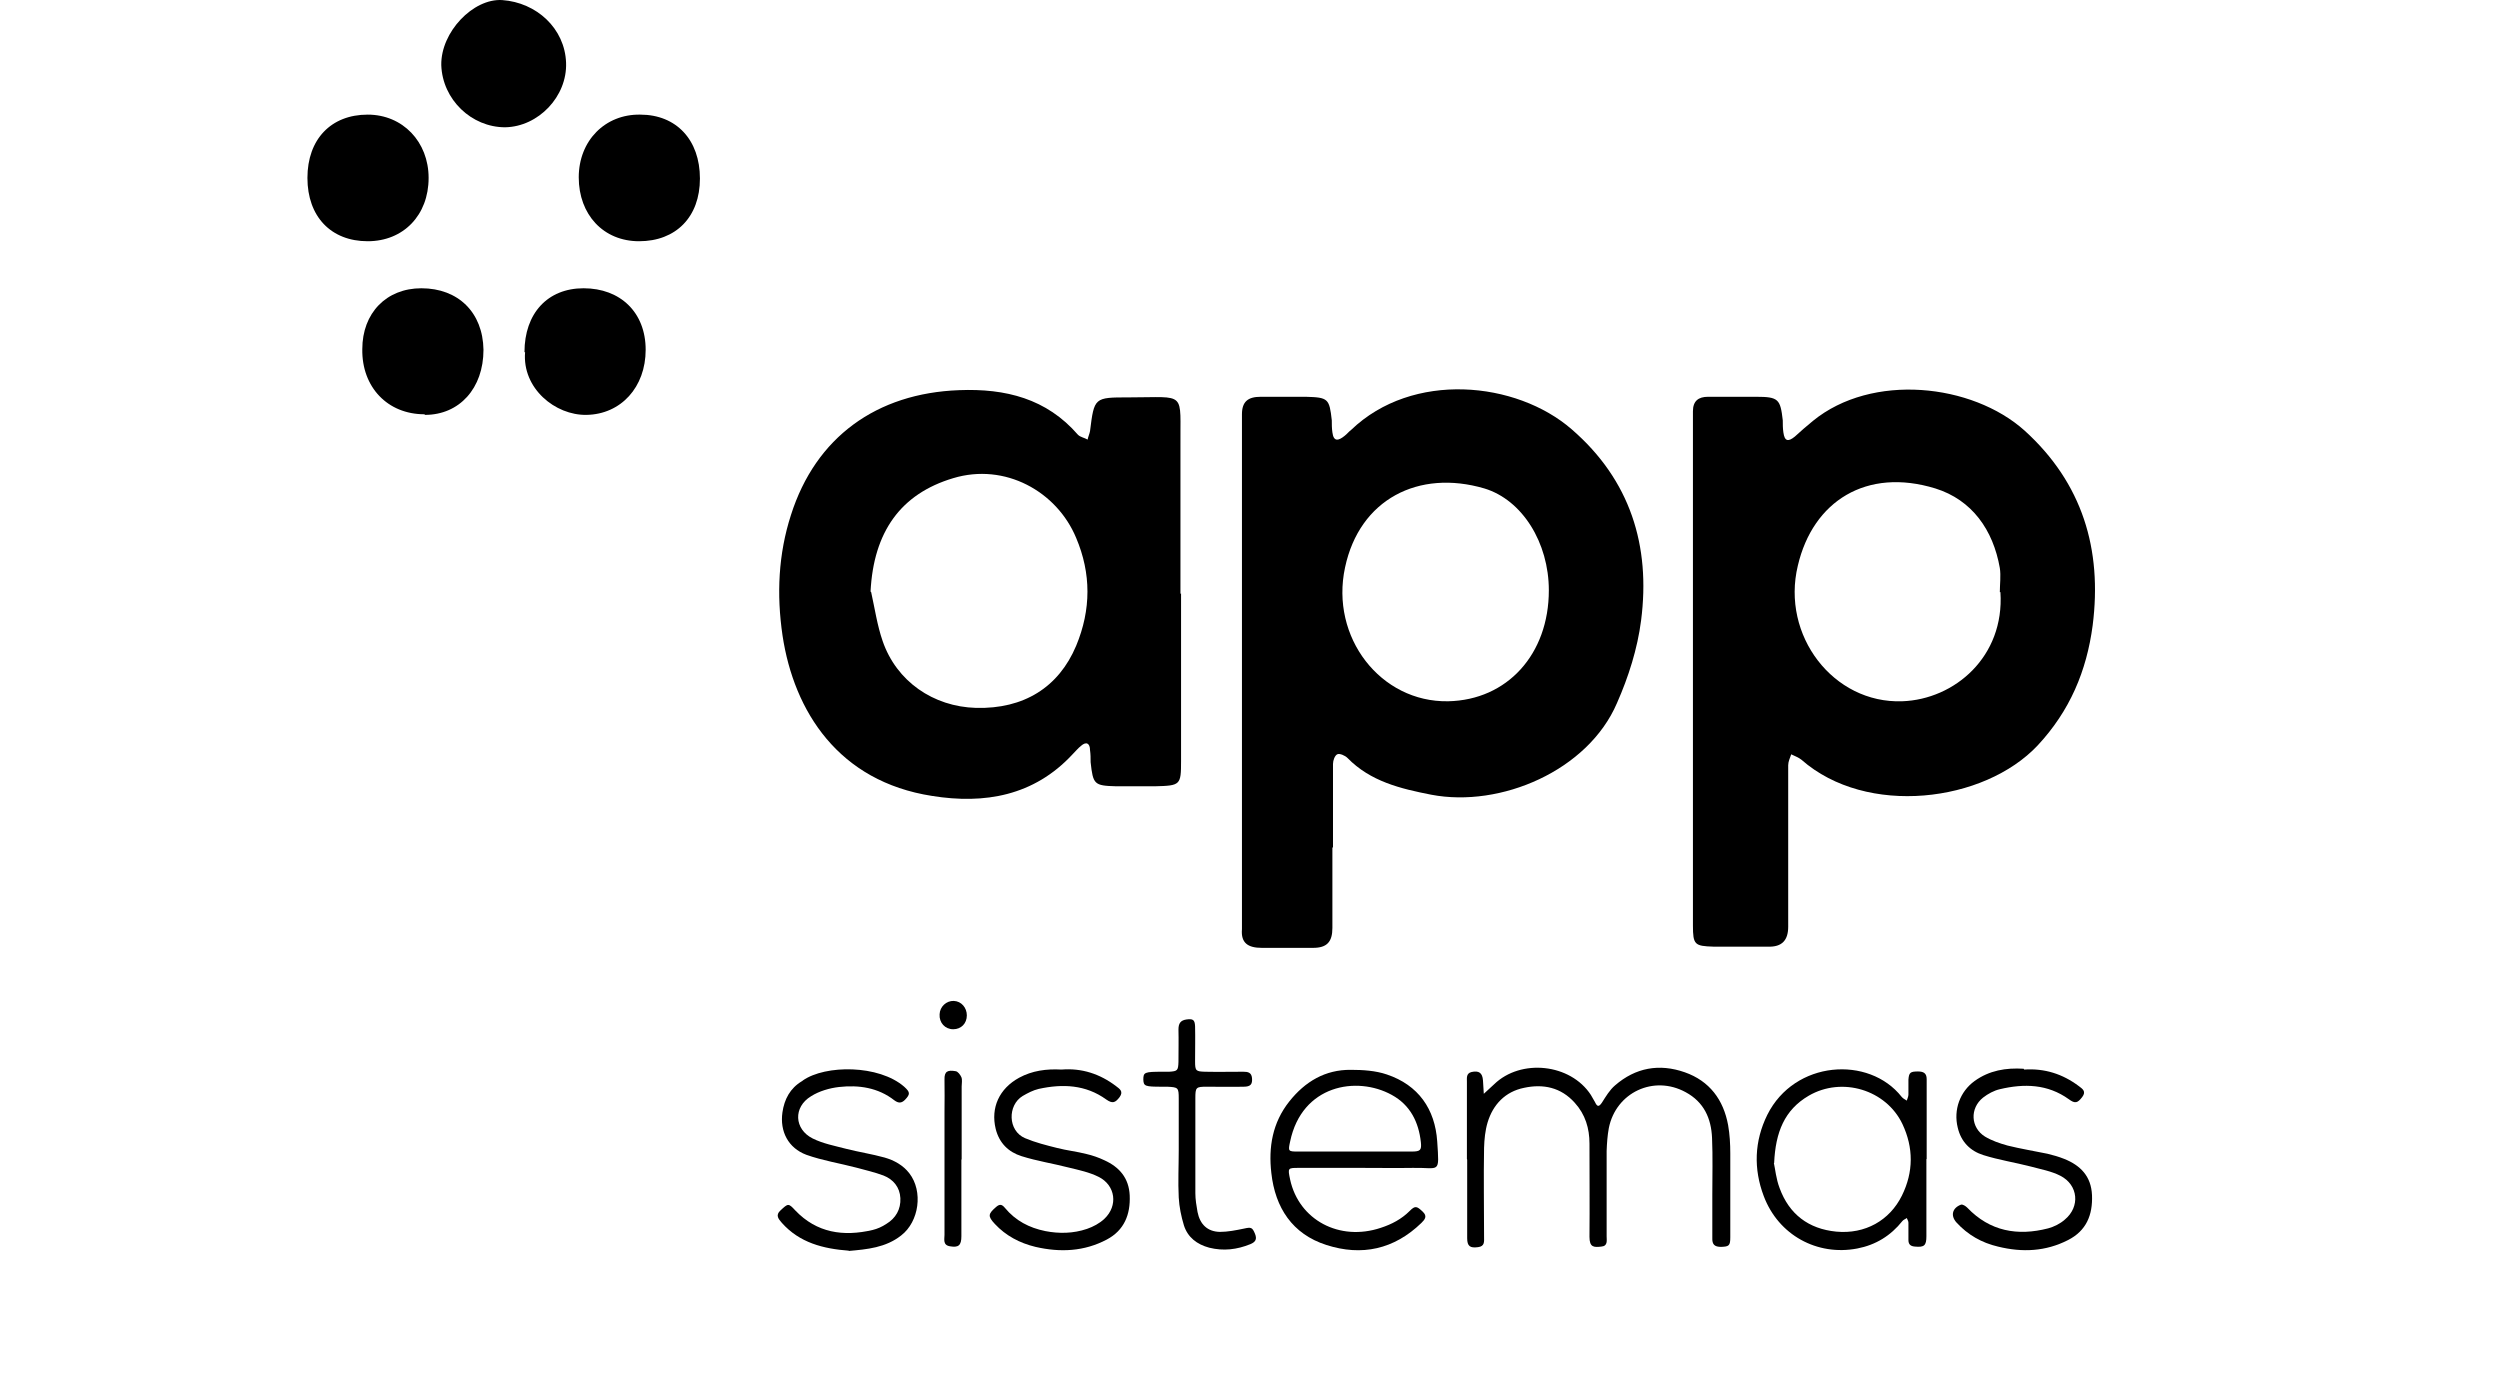 <svg width="500" height="275" viewBox="0 0 500 275" fill="none" xmlns="http://www.w3.org/2000/svg">
<path d="M338.587 134.344C338.587 118.427 338.587 102.39 338.587 86.472C338.587 85.025 338.587 83.699 338.587 82.252C338.587 80.202 339.673 79.358 341.602 79.358C344.858 79.358 347.993 79.358 351.249 79.358C355.71 79.358 356.072 79.84 356.554 84.061C356.554 84.905 356.554 85.628 356.675 86.472C356.916 88.281 357.64 88.402 358.966 87.317C360.172 86.231 361.378 85.146 362.584 84.181C374.401 74.535 394.418 76.705 404.909 86.111C416.485 96.602 420.464 109.866 418.535 125.059C417.329 134.224 413.952 142.182 407.561 149.055C396.829 160.511 373.316 163.405 360.293 151.949C359.69 151.467 358.966 151.226 358.243 150.864C358.001 151.588 357.64 152.311 357.64 153.035C357.64 162.199 357.64 171.363 357.64 180.528C357.64 182.095 357.64 183.663 357.64 185.351C357.64 188.004 356.434 189.451 353.54 189.33C349.922 189.33 346.305 189.33 342.687 189.33C338.949 189.21 338.587 188.969 338.587 185.11C338.587 175.343 338.587 165.575 338.587 155.808C338.587 148.573 338.587 141.459 338.587 134.224V134.344ZM399.965 118.427C399.965 116.86 400.206 115.171 399.965 113.604C398.638 106.007 394.418 99.978 387.062 97.687C373.316 93.466 362.584 100.219 359.569 113.122C356.193 127.109 366.683 140.735 380.43 140.253C390.921 139.891 400.929 131.33 400.085 118.427H399.965Z" fill="black"/>
<path d="M266.478 169.434C266.478 174.86 266.478 180.166 266.478 185.592C266.478 188.366 265.393 189.572 262.62 189.572C259.243 189.572 255.746 189.572 252.37 189.572C249.597 189.572 248.15 188.607 248.391 185.834C248.391 184.628 248.391 183.422 248.391 182.216C248.391 150.261 248.391 118.307 248.391 86.472C248.391 85.267 248.391 84.061 248.391 82.855C248.391 80.323 249.597 79.358 252.129 79.358C255.144 79.358 258.158 79.358 261.173 79.358C265.634 79.479 265.875 79.72 266.358 84.061C266.358 84.905 266.358 85.628 266.478 86.472C266.72 88.402 267.684 88.161 268.89 87.196C269.372 86.834 269.734 86.352 270.217 85.99C282.516 74.173 303.256 76.223 314.35 85.87C326.047 95.999 330.147 109.142 328.217 124.095C327.494 129.762 325.685 135.43 323.394 140.615C317.606 154.12 300.121 161.596 286.254 158.943C280.104 157.738 274.075 156.291 269.493 151.588C269.011 151.105 267.925 150.623 267.443 150.864C266.961 151.105 266.599 152.07 266.599 152.794C266.599 158.34 266.599 164.008 266.599 169.555L266.478 169.434ZM309.768 118.065C309.768 108.539 304.462 99.978 296.866 97.687C283.722 93.828 271.905 99.857 269.011 113.483C265.996 127.471 276.125 140.494 289.63 140.253C301.448 140.012 309.768 130.847 309.768 118.065Z" fill="black"/>
<path d="M236.212 118.668C236.212 129.883 236.212 140.976 236.212 152.191C236.212 157.014 236.091 157.135 231.027 157.255C228.374 157.255 225.842 157.255 223.189 157.255C218.848 157.135 218.607 156.893 218.124 152.432C218.124 151.588 218.124 150.864 218.004 150.02C218.004 148.694 217.28 148.211 216.195 149.176C215.592 149.658 215.11 150.261 214.507 150.864C206.789 159.185 196.902 160.873 186.411 159.185C167.72 156.291 158.797 142.303 156.506 127.109C155.3 118.91 155.662 110.83 158.194 102.992C163.138 87.437 175.317 78.635 191.837 78.032C201.122 77.67 209.322 79.72 215.592 86.955C216.074 87.437 216.918 87.558 217.521 87.919C217.642 87.317 217.883 86.834 218.004 86.231C218.848 79.479 218.848 79.479 225.721 79.479C237.538 79.479 235.971 78.032 236.091 89.487C236.091 99.254 236.091 109.022 236.091 118.789L236.212 118.668ZM174.232 118.427C174.955 121.683 175.438 125.059 176.523 128.195C179.296 136.274 186.652 141.338 195.213 141.579C204.74 141.82 211.733 137.479 215.23 129.159C218.245 121.924 218.245 114.689 215.23 107.575C211.372 98.29 201.001 92.502 190.631 95.637C180.14 98.772 174.714 106.369 174.111 118.307L174.232 118.427Z" fill="black"/>
<path d="M61.486 35.586C61.486 27.869 66.189 22.925 73.544 22.925C80.538 22.925 85.723 28.351 85.723 35.586C85.723 43.062 80.659 48.247 73.544 48.247C66.189 48.247 61.486 43.303 61.486 35.586Z" fill="black"/>
<path d="M139.986 35.707C139.986 43.424 135.163 48.247 127.807 48.247C120.693 48.247 115.749 42.942 115.749 35.466C115.749 28.11 121.054 22.804 128.048 22.925C135.283 22.925 139.986 27.989 139.986 35.707Z" fill="black"/>
<path d="M101.037 25.457C94.285 25.457 88.497 19.91 88.256 13.037C88.135 6.405 94.647 -0.348 100.435 0.014C107.308 0.496 112.975 5.681 113.216 12.555C113.458 19.307 107.67 25.337 101.037 25.457Z" fill="black"/>
<path d="M84.879 82.855C77.524 82.855 72.338 77.429 72.459 69.832C72.459 62.597 77.282 57.653 84.276 57.653C91.632 57.653 96.576 62.476 96.696 69.953C96.696 77.67 91.873 82.976 85 82.976L84.879 82.855Z" fill="black"/>
<path d="M104.896 70.435C104.896 62.718 109.478 57.653 116.713 57.653C124.069 57.653 129.133 62.476 129.133 69.953C129.133 77.429 124.19 82.855 117.316 82.976C111.046 83.096 104.414 77.67 105.017 70.435H104.896Z" fill="black"/>
<path d="M293.382 231.78C293.382 226.659 293.382 221.484 293.382 216.364C293.382 215.601 293.218 214.675 294.308 214.403C295.779 214.076 296.487 214.566 296.596 216.091C296.65 216.963 296.705 217.889 296.759 218.761C297.467 218.107 298.121 217.508 298.829 216.854C304.168 211.679 314.082 212.714 318.168 218.978C318.44 219.414 318.712 219.905 318.985 220.395C319.421 221.321 319.747 221.484 320.401 220.504C321.164 219.305 321.926 217.998 323.016 217.072C327.101 213.531 331.841 212.659 336.961 214.457C341.918 216.2 344.697 219.959 345.623 225.025C345.95 226.877 346.058 228.784 346.058 230.69C346.058 236.301 346.058 241.858 346.058 247.469C346.058 249.157 345.786 249.321 344.206 249.375C342.899 249.375 342.409 248.885 342.463 247.578C342.463 244.69 342.463 241.803 342.463 238.916C342.463 235.157 342.572 231.344 342.409 227.585C342.245 223.663 340.774 220.395 337.125 218.434C330.751 214.947 323.179 218.488 321.763 225.624C321.491 227.095 321.382 228.675 321.327 230.2C321.327 235.866 321.327 241.531 321.327 247.251C321.327 248.122 321.599 249.212 320.238 249.321C318.767 249.484 317.895 249.484 317.895 247.36C317.95 241.15 317.895 234.939 317.895 228.729C317.895 225.679 317.078 222.901 314.954 220.558C312.175 217.453 308.635 216.745 304.821 217.562C301.063 218.325 298.611 220.885 297.522 224.48C297.032 226.115 296.868 227.858 296.814 229.546C296.705 235.484 296.814 241.422 296.814 247.414C296.814 248.286 296.977 249.266 295.615 249.43C294.035 249.648 293.436 249.266 293.436 247.632C293.436 242.402 293.436 237.173 293.436 231.943L293.382 231.78Z" fill="black"/>
<path d="M385.28 231.834C385.28 236.955 385.28 242.076 385.28 247.251C385.28 249.103 384.844 249.484 383.047 249.321C382.175 249.266 381.685 248.939 381.685 248.013C381.685 246.869 381.685 245.671 381.685 244.527C381.685 244.2 381.467 243.928 381.358 243.601C381.086 243.819 380.704 243.928 380.486 244.2C378.144 247.142 375.148 248.994 371.444 249.702C363.436 251.227 355.7 247.033 352.759 239.243C350.689 233.796 350.852 228.239 353.467 222.955C358.914 212.06 373.786 211.08 380.323 219.36C380.595 219.687 380.977 219.905 381.358 220.122C381.467 219.741 381.685 219.305 381.685 218.924C381.685 217.943 381.685 216.963 381.685 215.928C381.794 214.512 382.066 214.294 383.591 214.294C384.681 214.294 385.335 214.621 385.335 215.819C385.335 216.745 385.335 217.617 385.335 218.543C385.335 222.955 385.335 227.368 385.335 231.78L385.28 231.834ZM354.774 232.597C355.047 233.796 355.21 235.757 355.918 237.609C357.825 242.838 361.693 245.78 367.249 246.325C373.023 246.869 377.926 244.091 380.377 239.134C382.72 234.395 382.72 229.547 380.486 224.807C377.218 217.943 368.393 215.274 361.747 219.142C356.899 221.975 355.101 226.441 354.829 232.597H354.774Z" fill="black"/>
<path d="M272.518 233.578C268.269 233.578 264.02 233.578 259.771 233.578C257.538 233.578 257.538 233.578 258.028 235.92C259.771 243.982 267.888 248.34 276.168 245.562C278.347 244.854 280.308 243.819 281.942 242.185C283.032 241.095 283.359 241.204 284.557 242.348C285.537 243.274 284.938 243.928 284.285 244.581C278.837 249.865 272.355 251.282 265.273 248.994C258.464 246.815 255.032 241.531 254.269 234.613C253.67 229.438 254.487 224.535 257.864 220.286C261.024 216.309 265.055 213.912 270.176 213.967C272.573 213.967 275.133 214.13 277.366 214.893C283.685 217.017 287.008 221.811 287.444 228.294C287.88 234.939 287.989 233.469 282.596 233.578C279.273 233.632 275.896 233.578 272.573 233.578H272.518ZM270.938 230.309C274.752 230.309 278.51 230.309 282.324 230.309C284.067 230.309 284.339 230.037 284.176 228.457C283.74 224.426 282.051 220.994 278.347 218.978C271.32 215.111 260.37 217.017 258.028 228.294C257.592 230.255 257.647 230.309 259.553 230.309C263.366 230.309 267.125 230.309 270.938 230.309Z" fill="black"/>
<path d="M212.324 213.912C216.355 213.585 220.005 214.784 223.219 217.235C223.927 217.78 224.744 218.27 223.927 219.414C223.055 220.558 222.511 220.776 221.258 219.905C217.118 216.908 212.487 216.745 207.748 217.78C206.604 218.052 205.569 218.597 204.534 219.196C201.483 221.048 201.538 226.169 205.024 227.64C207.094 228.511 209.273 229.056 211.452 229.601C213.359 230.091 215.374 230.309 217.281 230.799C218.48 231.072 219.732 231.508 220.876 232.052C223.872 233.414 225.779 235.593 225.942 239.08C226.106 242.893 224.853 246.052 221.367 247.904C216.845 250.301 212.052 250.519 207.094 249.375C203.935 248.613 201.157 247.142 198.978 244.799C197.507 243.22 197.616 242.784 199.25 241.367C200.013 240.714 200.448 240.932 200.993 241.585C203.118 244.146 205.841 245.562 209.055 246.216C211.834 246.76 214.666 246.706 217.39 245.78C218.643 245.344 219.896 244.69 220.876 243.764C223.655 241.15 223.11 237.064 219.732 235.375C217.88 234.449 215.81 234.013 213.795 233.523C210.635 232.706 207.421 232.216 204.316 231.235C201.701 230.418 199.849 228.62 199.141 225.788C198.106 221.539 199.849 217.726 203.826 215.547C206.441 214.13 209.273 213.749 212.269 213.912H212.324Z" fill="black"/>
<path d="M169.779 250.138C164.659 249.756 159.919 248.558 156.379 244.581C155.725 243.819 155.017 243.056 156.106 242.076C157.632 240.659 157.686 240.605 159.048 242.076C163.351 246.597 168.69 247.36 174.519 245.998C175.445 245.78 176.425 245.344 177.242 244.799C179.149 243.655 180.184 241.858 180.075 239.624C179.966 237.445 178.659 235.866 176.698 235.103C174.954 234.449 173.048 234.013 171.25 233.523C167.927 232.652 164.495 232.107 161.281 230.963C157.632 229.601 155.943 226.278 156.488 222.465C156.869 219.85 158.013 217.671 160.355 216.255C160.41 216.255 160.519 216.146 160.573 216.091C165.095 212.932 175.772 212.932 180.838 217.344C182.036 218.434 182.091 218.815 181.001 219.959C180.293 220.667 179.694 220.667 178.877 220.068C175.608 217.508 171.74 216.963 167.818 217.399C165.912 217.617 163.842 218.216 162.207 219.251C158.612 221.43 158.83 225.842 162.534 227.694C164.604 228.729 166.947 229.165 169.235 229.764C171.795 230.418 174.355 230.799 176.915 231.508C178.822 232.052 180.62 233.033 181.873 234.667C184.651 238.262 183.834 244.309 180.238 247.087C177.133 249.539 173.429 249.865 169.725 250.192L169.779 250.138Z" fill="black"/>
<path d="M404.836 213.912C408.922 213.64 412.517 214.784 415.786 217.235C416.494 217.78 417.311 218.27 416.439 219.414C415.513 220.613 415.023 220.776 413.77 219.85C409.521 216.799 404.836 216.691 399.988 217.835C398.79 218.107 397.591 218.761 396.611 219.523C393.942 221.648 394.105 225.515 396.992 227.313C398.354 228.13 399.934 228.675 401.513 229.111C404.128 229.764 406.852 230.2 409.467 230.745C410.611 231.017 411.755 231.344 412.844 231.78C416.113 233.087 418.237 235.266 418.401 239.025C418.564 243.002 417.257 246.161 413.607 248.013C409.14 250.301 404.455 250.519 399.607 249.321C396.338 248.558 393.56 246.978 391.272 244.472C390.074 243.111 390.455 241.585 392.198 240.932C392.525 240.823 393.124 241.204 393.451 241.531C397.973 246.27 403.529 247.251 409.63 245.671C410.829 245.344 412.027 244.745 412.953 243.928C416.058 241.367 415.677 237.009 412.081 235.157C410.284 234.231 408.159 233.85 406.144 233.305C402.984 232.488 399.77 231.998 396.665 231.017C394.05 230.2 392.198 228.348 391.545 225.515C390.673 221.975 391.98 218.325 394.922 216.2C397.864 214.076 401.187 213.531 404.727 213.749L404.836 213.912Z" fill="black"/>
<path d="M235.748 230.037C235.748 226.605 235.748 223.173 235.748 219.741C235.748 217.508 235.639 217.453 233.46 217.344C233.079 217.344 232.752 217.344 232.37 217.344C228.993 217.344 228.721 217.235 228.666 215.928C228.666 214.457 228.884 214.348 232.479 214.348C232.915 214.348 233.405 214.348 233.841 214.348C235.475 214.239 235.639 214.13 235.693 212.387C235.693 210.208 235.748 208.084 235.693 205.905C235.693 204.652 236.129 204.052 237.328 203.889C238.58 203.726 238.962 203.944 239.016 205.251C239.071 207.593 239.016 209.936 239.016 212.278C239.016 214.185 239.18 214.294 241.032 214.348C243.592 214.403 246.098 214.348 248.658 214.348C249.53 214.348 250.292 214.457 250.401 215.601C250.51 216.854 250.129 217.344 248.713 217.344C246.261 217.399 243.81 217.344 241.359 217.344C239.18 217.344 239.071 217.453 239.071 219.687C239.071 226.006 239.071 232.325 239.071 238.644C239.071 239.897 239.289 241.15 239.507 242.402C239.997 244.854 241.468 246.325 243.973 246.379C245.553 246.379 247.187 246.052 248.767 245.725C250.238 245.399 250.456 245.453 251.001 246.76C251.436 247.85 251.11 248.395 250.075 248.83C247.405 249.92 244.682 250.247 241.849 249.539C239.398 248.885 237.545 247.469 236.783 245.072C236.238 243.274 235.857 241.422 235.748 239.515C235.584 236.356 235.748 233.196 235.748 230.037Z" fill="black"/>
<path d="M192.277 231.889C192.277 237.009 192.277 242.13 192.277 247.251C192.277 249.103 191.678 249.539 190.044 249.266C188.518 249.048 188.9 247.85 188.9 246.978C188.9 238.807 188.9 230.582 188.9 222.41C188.9 220.231 188.954 218.107 188.9 215.928C188.845 214.239 189.553 213.967 191.133 214.239C191.569 214.294 192.059 214.947 192.277 215.438C192.495 215.982 192.332 216.691 192.332 217.29C192.332 222.138 192.332 226.986 192.332 231.889H192.277Z" fill="black"/>
<path d="M193.367 203.072C193.367 204.706 192.223 205.85 190.643 205.85C189.009 205.85 187.81 204.543 187.919 202.854C187.974 201.329 189.281 200.13 190.752 200.185C192.277 200.239 193.367 201.547 193.367 203.072Z" fill="black"/>
</svg>
